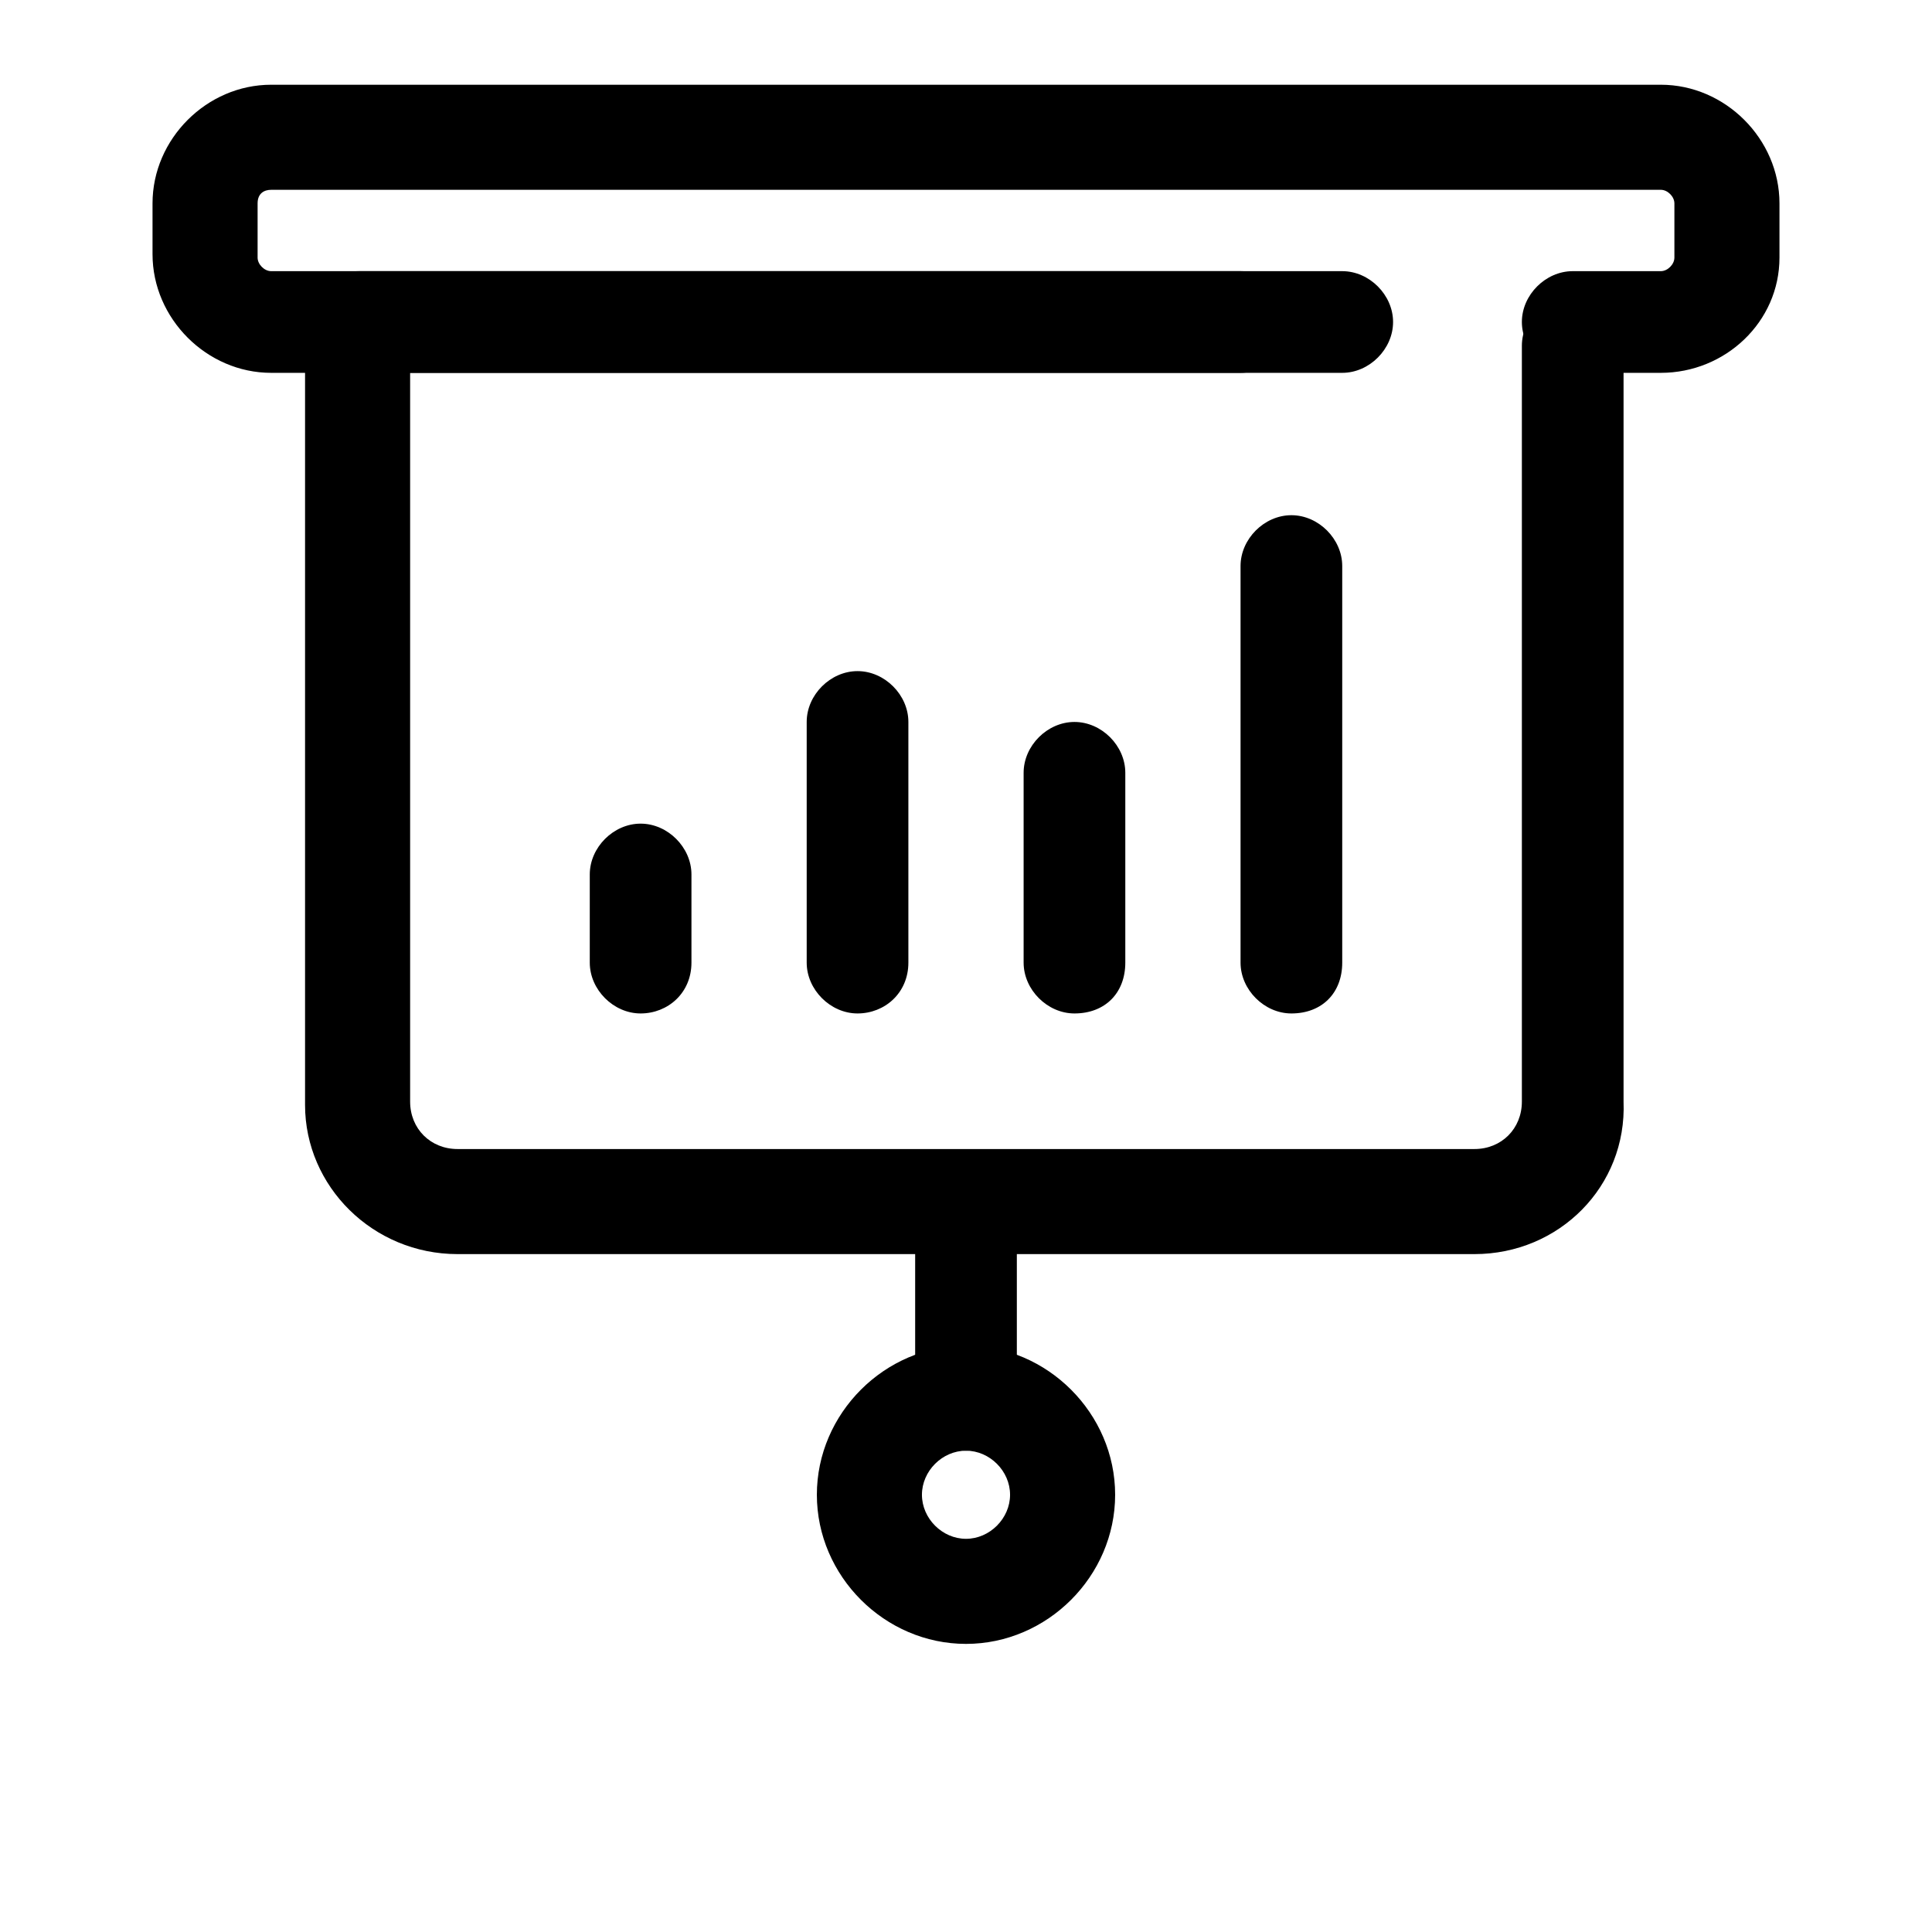 <?xml version="1.0" encoding="utf-8"?>
<!-- Generator: Adobe Illustrator 26.2.1, SVG Export Plug-In . SVG Version: 6.00 Build 0)  -->
<svg version="1.1" id="레이어_1" xmlns="http://www.w3.org/2000/svg" xmlns:xlink="http://www.w3.org/1999/xlink" x="0px"
	 y="0px" viewBox="0 0 57 57" style="enable-background:new 0 0 57 57;" xml:space="preserve">
<g>
	<g>
		<g>
			<path d="M43.5,37h-30C11,37,9,35,9,32.6v-23C9,8.7,9.7,8,10.6,8h26c0.8,0,1.5,0.7,1.5,1.5S37.4,11,36.6,11H12.1v21.5
				c0,0.8,0.6,1.4,1.4,1.4h30c0.8,0,1.4-0.6,1.4-1.4V10.2c0-0.8,0.7-1.5,1.5-1.5s1.5,0.7,1.5,1.5v22.3C48,35,46,37,43.5,37z"/>
		</g>
	</g>
	<g>
		<g>
			<path d="M18.9,29.9c-0.8,0-1.5-0.7-1.5-1.5v-2.6c0-0.8,0.7-1.5,1.5-1.5s1.5,0.7,1.5,1.5v2.6C20.4,29.3,19.7,29.9,18.9,29.9z"/>
		</g>
		<g>
			<path d="M25.3,29.9c-0.8,0-1.5-0.7-1.5-1.5v-7.1c0-0.8,0.7-1.5,1.5-1.5s1.5,0.7,1.5,1.5v7.1C26.8,29.3,26.1,29.9,25.3,29.9z"/>
		</g>
		<g>
			<path d="M31.7,29.9c-0.8,0-1.5-0.7-1.5-1.5v-5.6c0-0.8,0.7-1.5,1.5-1.5s1.5,0.7,1.5,1.5v5.6C33.2,29.3,32.6,29.9,31.7,29.9z"/>
		</g>
		<g>
			<path d="M38.1,29.9c-0.8,0-1.5-0.7-1.5-1.5V16.7c0-0.8,0.7-1.5,1.5-1.5s1.5,0.7,1.5,1.5v11.7C39.6,29.3,39,29.9,38.1,29.9z"/>
		</g>
	</g>
	<g>
		<path d="M49,11h-2.6c-0.8,0-1.5-0.7-1.5-1.5S45.6,8,46.4,8H49c0.2,0,0.4-0.2,0.4-0.4V6c0-0.2-0.2-0.4-0.4-0.4H8
			C7.8,5.6,7.6,5.7,7.6,6v1.6C7.6,7.8,7.8,8,8,8h31.6c0.8,0,1.5,0.7,1.5,1.5S40.4,11,39.6,11H8c-1.9,0-3.5-1.6-3.5-3.5V6
			c0-1.9,1.6-3.5,3.5-3.5h41c1.9,0,3.5,1.6,3.5,3.5v1.6C52.5,9.5,50.9,11,49,11z"/>
	</g>
	<g>
		<g>
			<path d="M28.5,42.8c-0.8,0-1.5-0.7-1.5-1.5v-5.8c0-0.8,0.7-1.5,1.5-1.5s1.5,0.7,1.5,1.5v5.8C30,42.1,29.3,42.8,28.5,42.8z"/>
		</g>
		<g>
			<path d="M28.5,48.5c-2.4,0-4.4-2-4.4-4.4s2-4.4,4.4-4.4s4.4,2,4.4,4.4S30.9,48.5,28.5,48.5z M28.5,42.8c-0.7,0-1.3,0.6-1.3,1.3
				s0.6,1.3,1.3,1.3c0.7,0,1.3-0.6,1.3-1.3C29.8,43.4,29.2,42.8,28.5,42.8z"/>
		</g>
	</g>
</g>
</svg>
